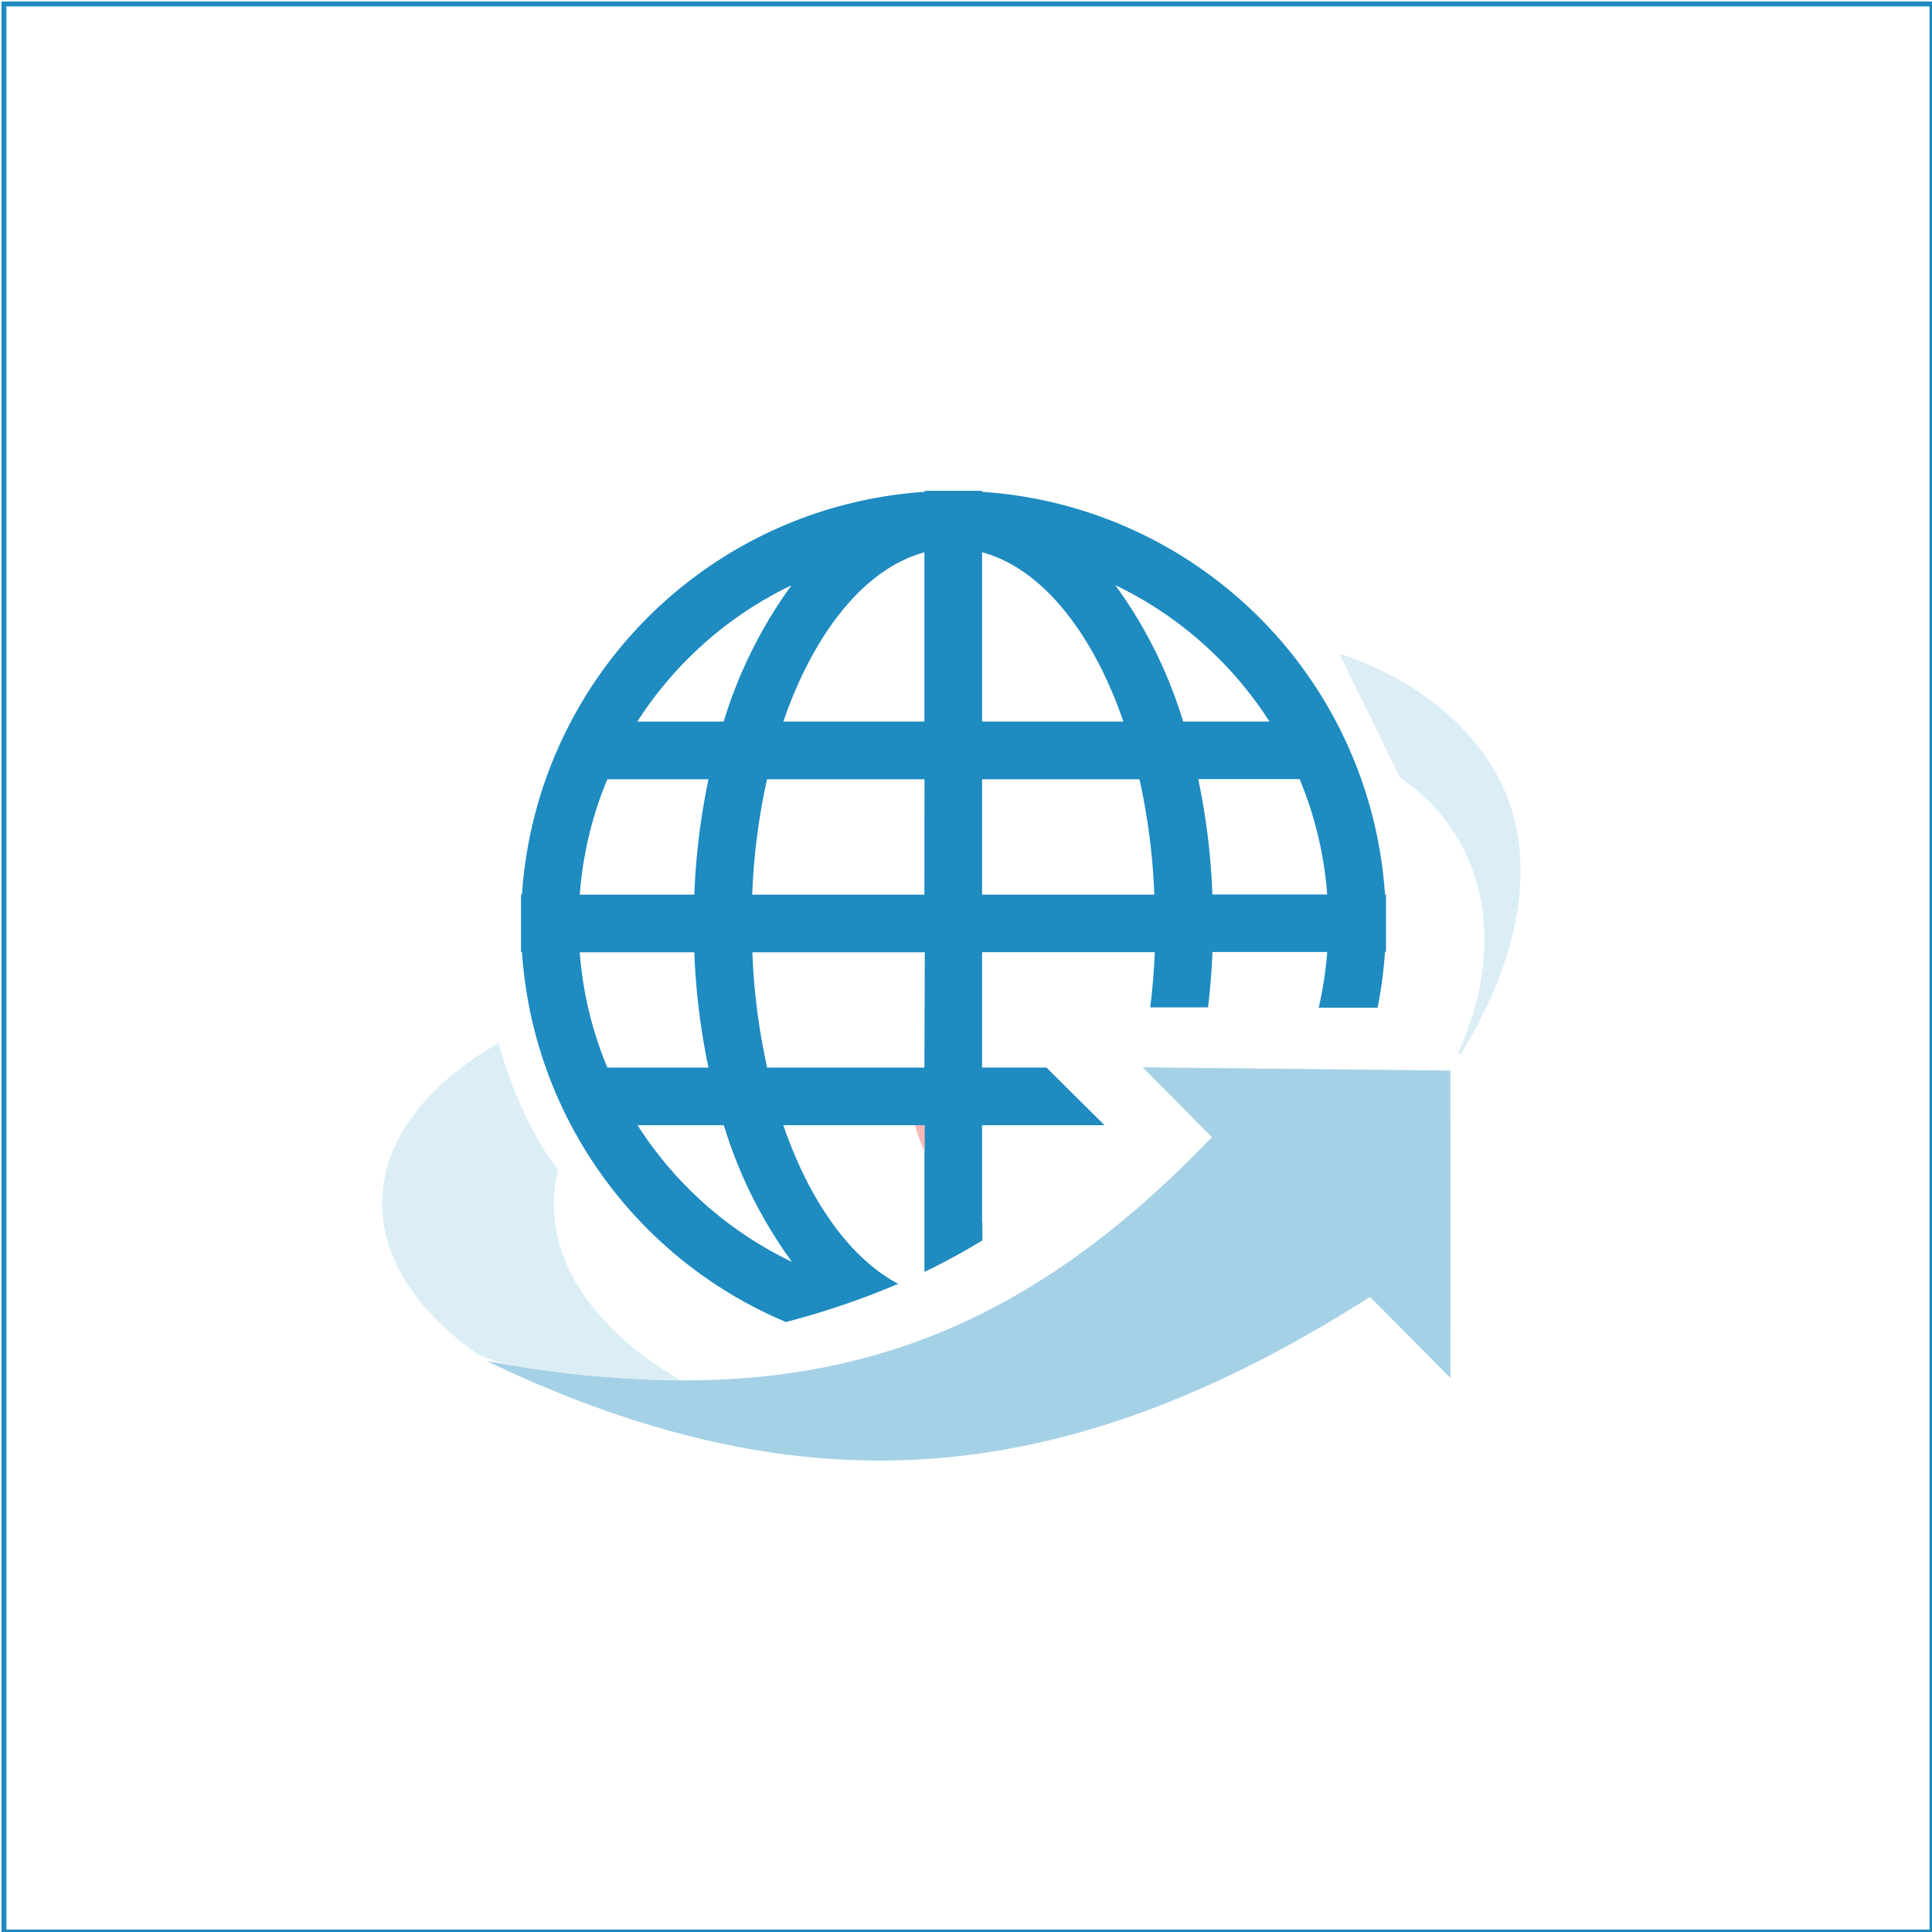 <svg id="Layer_1" data-name="Layer 1" xmlns="http://www.w3.org/2000/svg" viewBox="0 0 391.48 391.48"><defs><style>.cls-1{fill:none;stroke:#1e8bc1;stroke-miterlimit:10;}.cls-2{fill:#1e8bc1;}.cls-3{fill:#a5d1e6;}.cls-4{fill:#dbedf5;}.cls-5{fill:#f26761;opacity:0.26;}</style></defs><title>online</title><rect class="cls-1" x="0.8" y="0.8" width="390.68" height="390.68"/><path class="cls-2" d="M159.26,267.88A161.93,161.93,0,0,0,182,260.14C172.29,255,164,243.4,158.73,228h28.63v29.69A132.67,132.67,0,0,0,199,251.31V228h24.8l-11.75-11.68H199V192.94H234c-.16,3.82-.48,7.54-.93,11.18l11.72,0c.43-3.67.74-7.41.89-11.22h23.25a74.86,74.86,0,0,1-1.73,11.29l11.94,0a87.65,87.65,0,0,0,1.5-11.33h.21V181.25h-.21A87.61,87.61,0,0,0,199,99.66v-.2H187.36v.2a87.62,87.62,0,0,0-81.59,81.59h-.2v11.68h.2A87.63,87.63,0,0,0,159.26,267.88Zm109.68-86.63H245.67a138.77,138.77,0,0,0-2.87-23.37h20.54A75.29,75.29,0,0,1,268.93,181.25ZM257.23,146.2H239.74A92.65,92.65,0,0,0,226,118.57,76.42,76.42,0,0,1,257.23,146.2ZM199,111.91c12,3.2,22.35,16.1,28.63,34.29H199Zm0,46h31.9a131.63,131.63,0,0,1,3,23.37H199Zm-38.62,97.74A76.27,76.27,0,0,1,129.18,228h17.49A92.64,92.64,0,0,0,160.43,255.63Zm26.93-39.32H155.45a130.6,130.6,0,0,1-3-23.37h34.94Zm0-35.05H152.42a130.59,130.59,0,0,1,3-23.37h31.91Zm0-69.35V146.2H158.73C165,128,175.35,115.11,187.36,111.91Zm-26.93,6.66a92.9,92.9,0,0,0-13.74,27.63h-17.5A76.35,76.35,0,0,1,160.43,118.57Zm-37.36,39.32h20.54a138.77,138.77,0,0,0-2.87,23.37H117.48A75.29,75.29,0,0,1,123.07,157.89Zm17.67,35.05a138.77,138.77,0,0,0,2.87,23.37H123.07a75.29,75.29,0,0,1-5.6-23.37Z"/><path class="cls-3" d="M293.9,279.23l-16.29-16.44c-60.72,38.63-113.74,44.23-179,13l3.64.63a220.82,220.82,0,0,0,35.71,3.28c41.25.15,74.27-14.45,107.6-49.28l-14-14.15,62.32.66Z"/><path class="cls-4" d="M137.92,279.68a220.82,220.82,0,0,1-35.71-3.28l-.72-.24c-1.57-.54-3.1-1.08-4.61-1.69-12.43-8.73-19.72-19.66-19.42-31.31.3-12.4,9.18-23.54,23.57-31.79.21.93,4.15,15.56,12.07,25.71l0,0a27.06,27.06,0,0,0-.87,6.23C111.9,257.4,121.78,270.32,137.92,279.68Z"/><path class="cls-5" d="M187.35,228v5.24a33.3,33.3,0,0,1-2-5.24Z"/><path class="cls-5" d="M199.06,247.83v3.49c-3.88,2.35-7.77,4.46-11.71,6.35V233.23a36.85,36.85,0,0,0,3.31,5.9A37.23,37.23,0,0,0,199.06,247.83Z"/><path class="cls-4" d="M296.06,213.45a.3.3,0,0,1-.54-.27c7.26-15.81,7.29-32.76-1.63-45.61a37.45,37.45,0,0,0-10.15-9.93l-12.34-25.17c14.45,4.64,26.07,13.64,32.15,25C312.35,173.8,307.62,194.87,296.06,213.45Z"/><path class="cls-5" d="M185.39,228h2v5.24A33.3,33.3,0,0,1,185.39,228Z"/><path class="cls-2" d="M190.66,239.13a36.85,36.85,0,0,1-3.31-5.9v24.45c3.94-1.9,7.83-4,11.71-6.35v-3.49A37.23,37.23,0,0,1,190.66,239.13Z"/></svg>